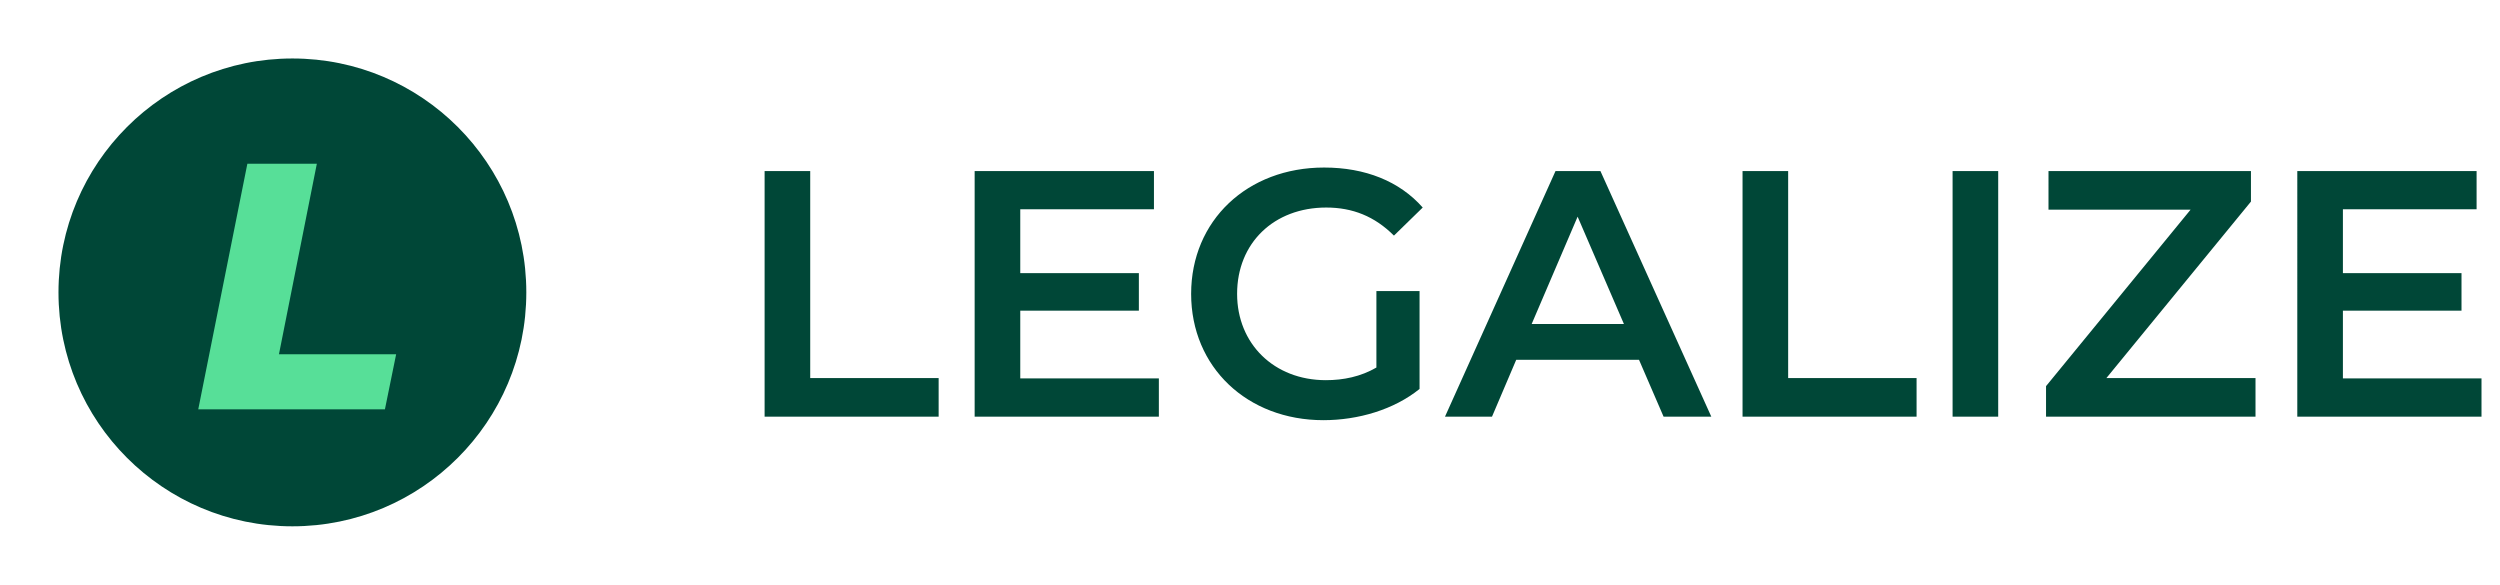 <svg xmlns="http://www.w3.org/2000/svg" width="171" height="40" fill="none"><path fill="#004737" d="M4 20c0-8.837 7.163-16 16-16s16 7.163 16 16-7.163 16-16 16S4 28.837 4 20z"/><path fill="#57DF98" d="M16.92 11.2h4.752L19.08 24.232h8.016L26.328 28H13.56l3.36-16.8z"/><path fill="#004737" d="M52.299 28.5V11.7h3.12v14.16h8.784v2.64H52.299zm17.487-2.616h9.48V28.5h-12.6V11.7H78.93v2.616h-9.144v4.368h8.112v2.568h-8.112v4.632zm24.36-.744v-5.232h2.952v6.696c-1.752 1.416-4.2 2.136-6.576 2.136-5.208 0-9.048-3.624-9.048-8.64s3.84-8.64 9.096-8.64c2.808 0 5.16.936 6.744 2.736l-1.968 1.92c-1.32-1.32-2.832-1.92-4.632-1.92-3.576 0-6.096 2.424-6.096 5.904 0 3.408 2.52 5.904 6.072 5.904 1.2 0 2.376-.24 3.456-.864zm19.643 3.36-1.68-3.888h-8.4l-1.656 3.888h-3.216l7.56-16.8h3.072l7.584 16.8h-3.264zm-9.024-6.336h6.312l-3.168-7.344-3.144 7.344zM119.19 28.5V11.7h3.12v14.16h8.784v2.64H119.19zm14.367 0V11.7h3.12v16.8h-3.12zm10.52-2.64h10.2v2.64h-14.328v-2.088l9.888-12.072h-9.72V11.7h13.848v2.088l-9.888 12.072zm16.178.024h9.48V28.5h-12.6V11.7h12.264v2.616h-9.144v4.368h8.112v2.568h-8.112v4.632z"/></svg>